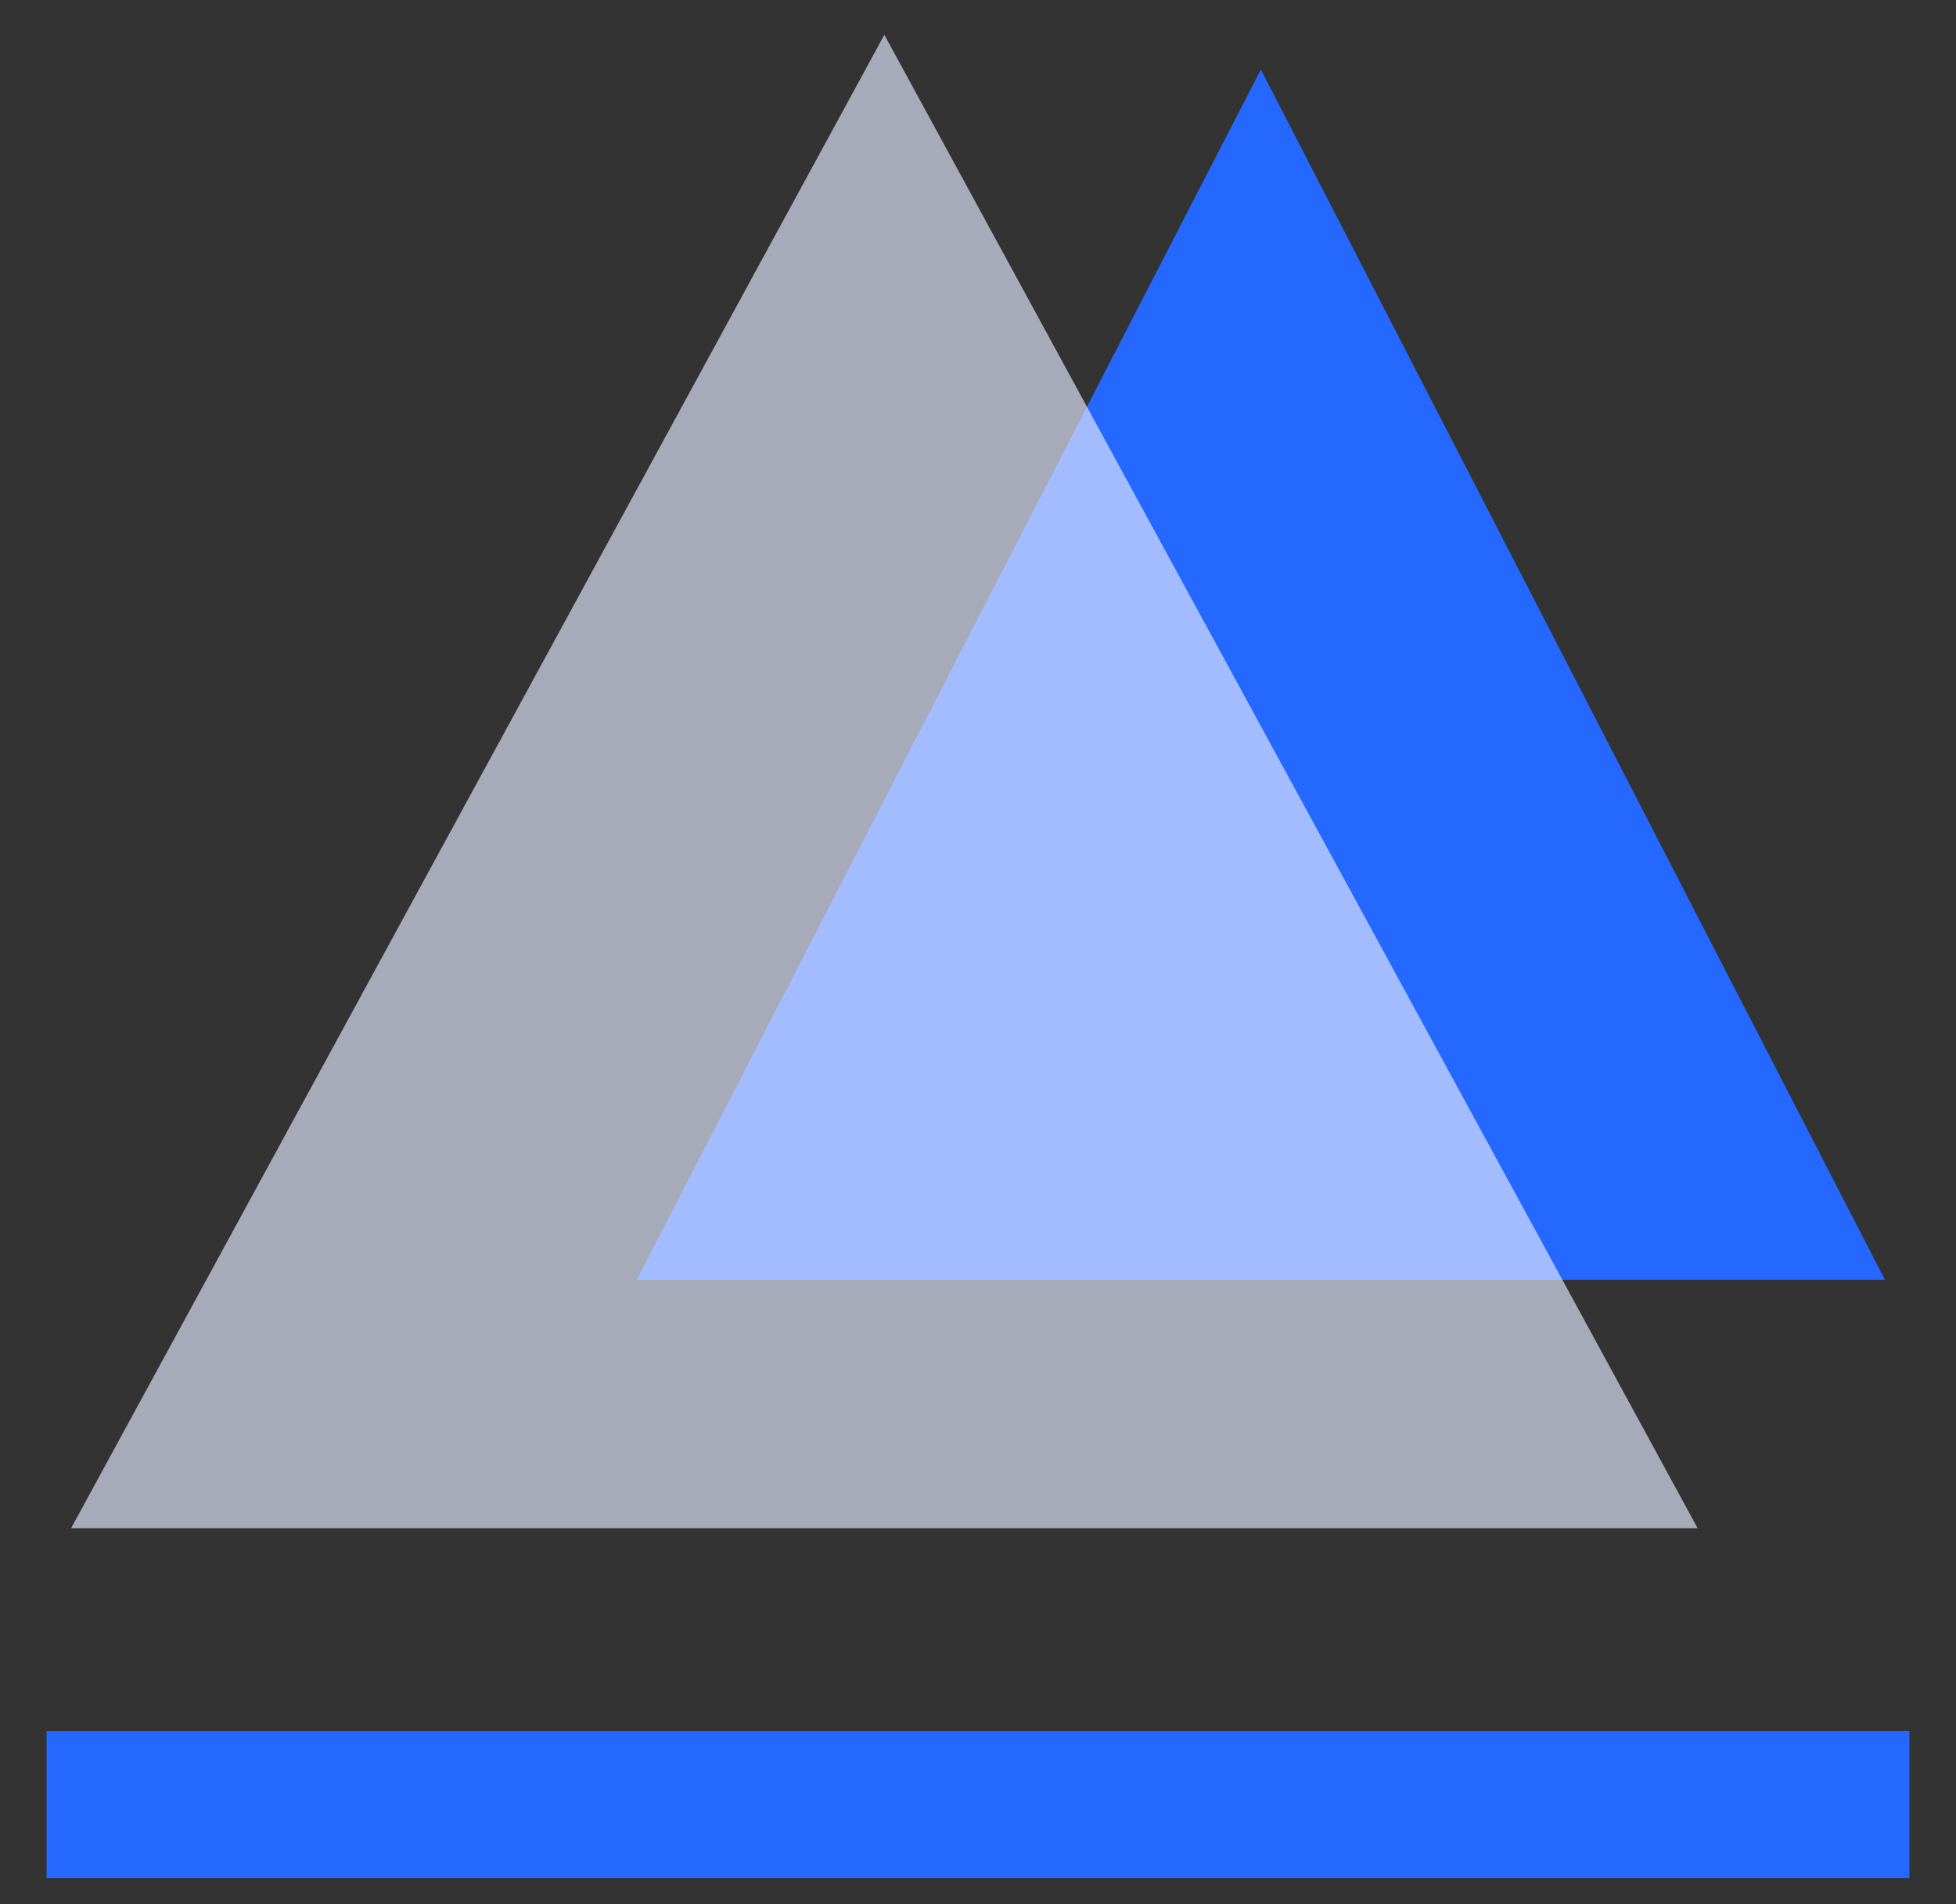 <?xml version="1.0" encoding="UTF-8"?>
<svg width="38px" height="37px" viewBox="0 0 38 37" version="1.1" xmlns="http://www.w3.org/2000/svg" xmlns:xlink="http://www.w3.org/1999/xlink">
    <rect x="0" y="0" width="38" height="37" fill="#333333" stroke="none"/>
    <!-- Generator: Sketch 63.1 (92452) - https://sketch.com -->
    <title>资源 4</title>
    <desc>Created with Sketch.</desc>
    <g id="解决方案" stroke="none" stroke-width="1" fill="none" fill-rule="evenodd">
        <g id="检务行业解决方案" transform="translate(-321, -673)">
            <g id="行业痛点" transform="translate(320, 552)">
                <g id="编组-2" transform="translate(0, 120)">
                    <g id="资源-4">
                        <polygon id="路径" fill="#2468FF" fill-rule="nonzero" points="13.371 25.867 37.619 25.867 25.495 2.352"></polygon>
                        <polygon id="路径" fill-opacity="0.65" fill="#E5EAFF" fill-rule="nonzero" points="2.381 30.695 33.981 30.695 18.181 1.676"></polygon>
                        <rect id="矩形" transform="translate(20, 20) rotate(-90) translate(-20, -20) " x="0" y="0" width="40" height="40"></rect>
                        <rect id="矩形" fill="#2468FF" fill-rule="nonzero" x="1.905" y="34.638" width="36.19" height="2.857"></rect>
                    </g>
                </g>
            </g>
        </g>
    </g>
</svg>